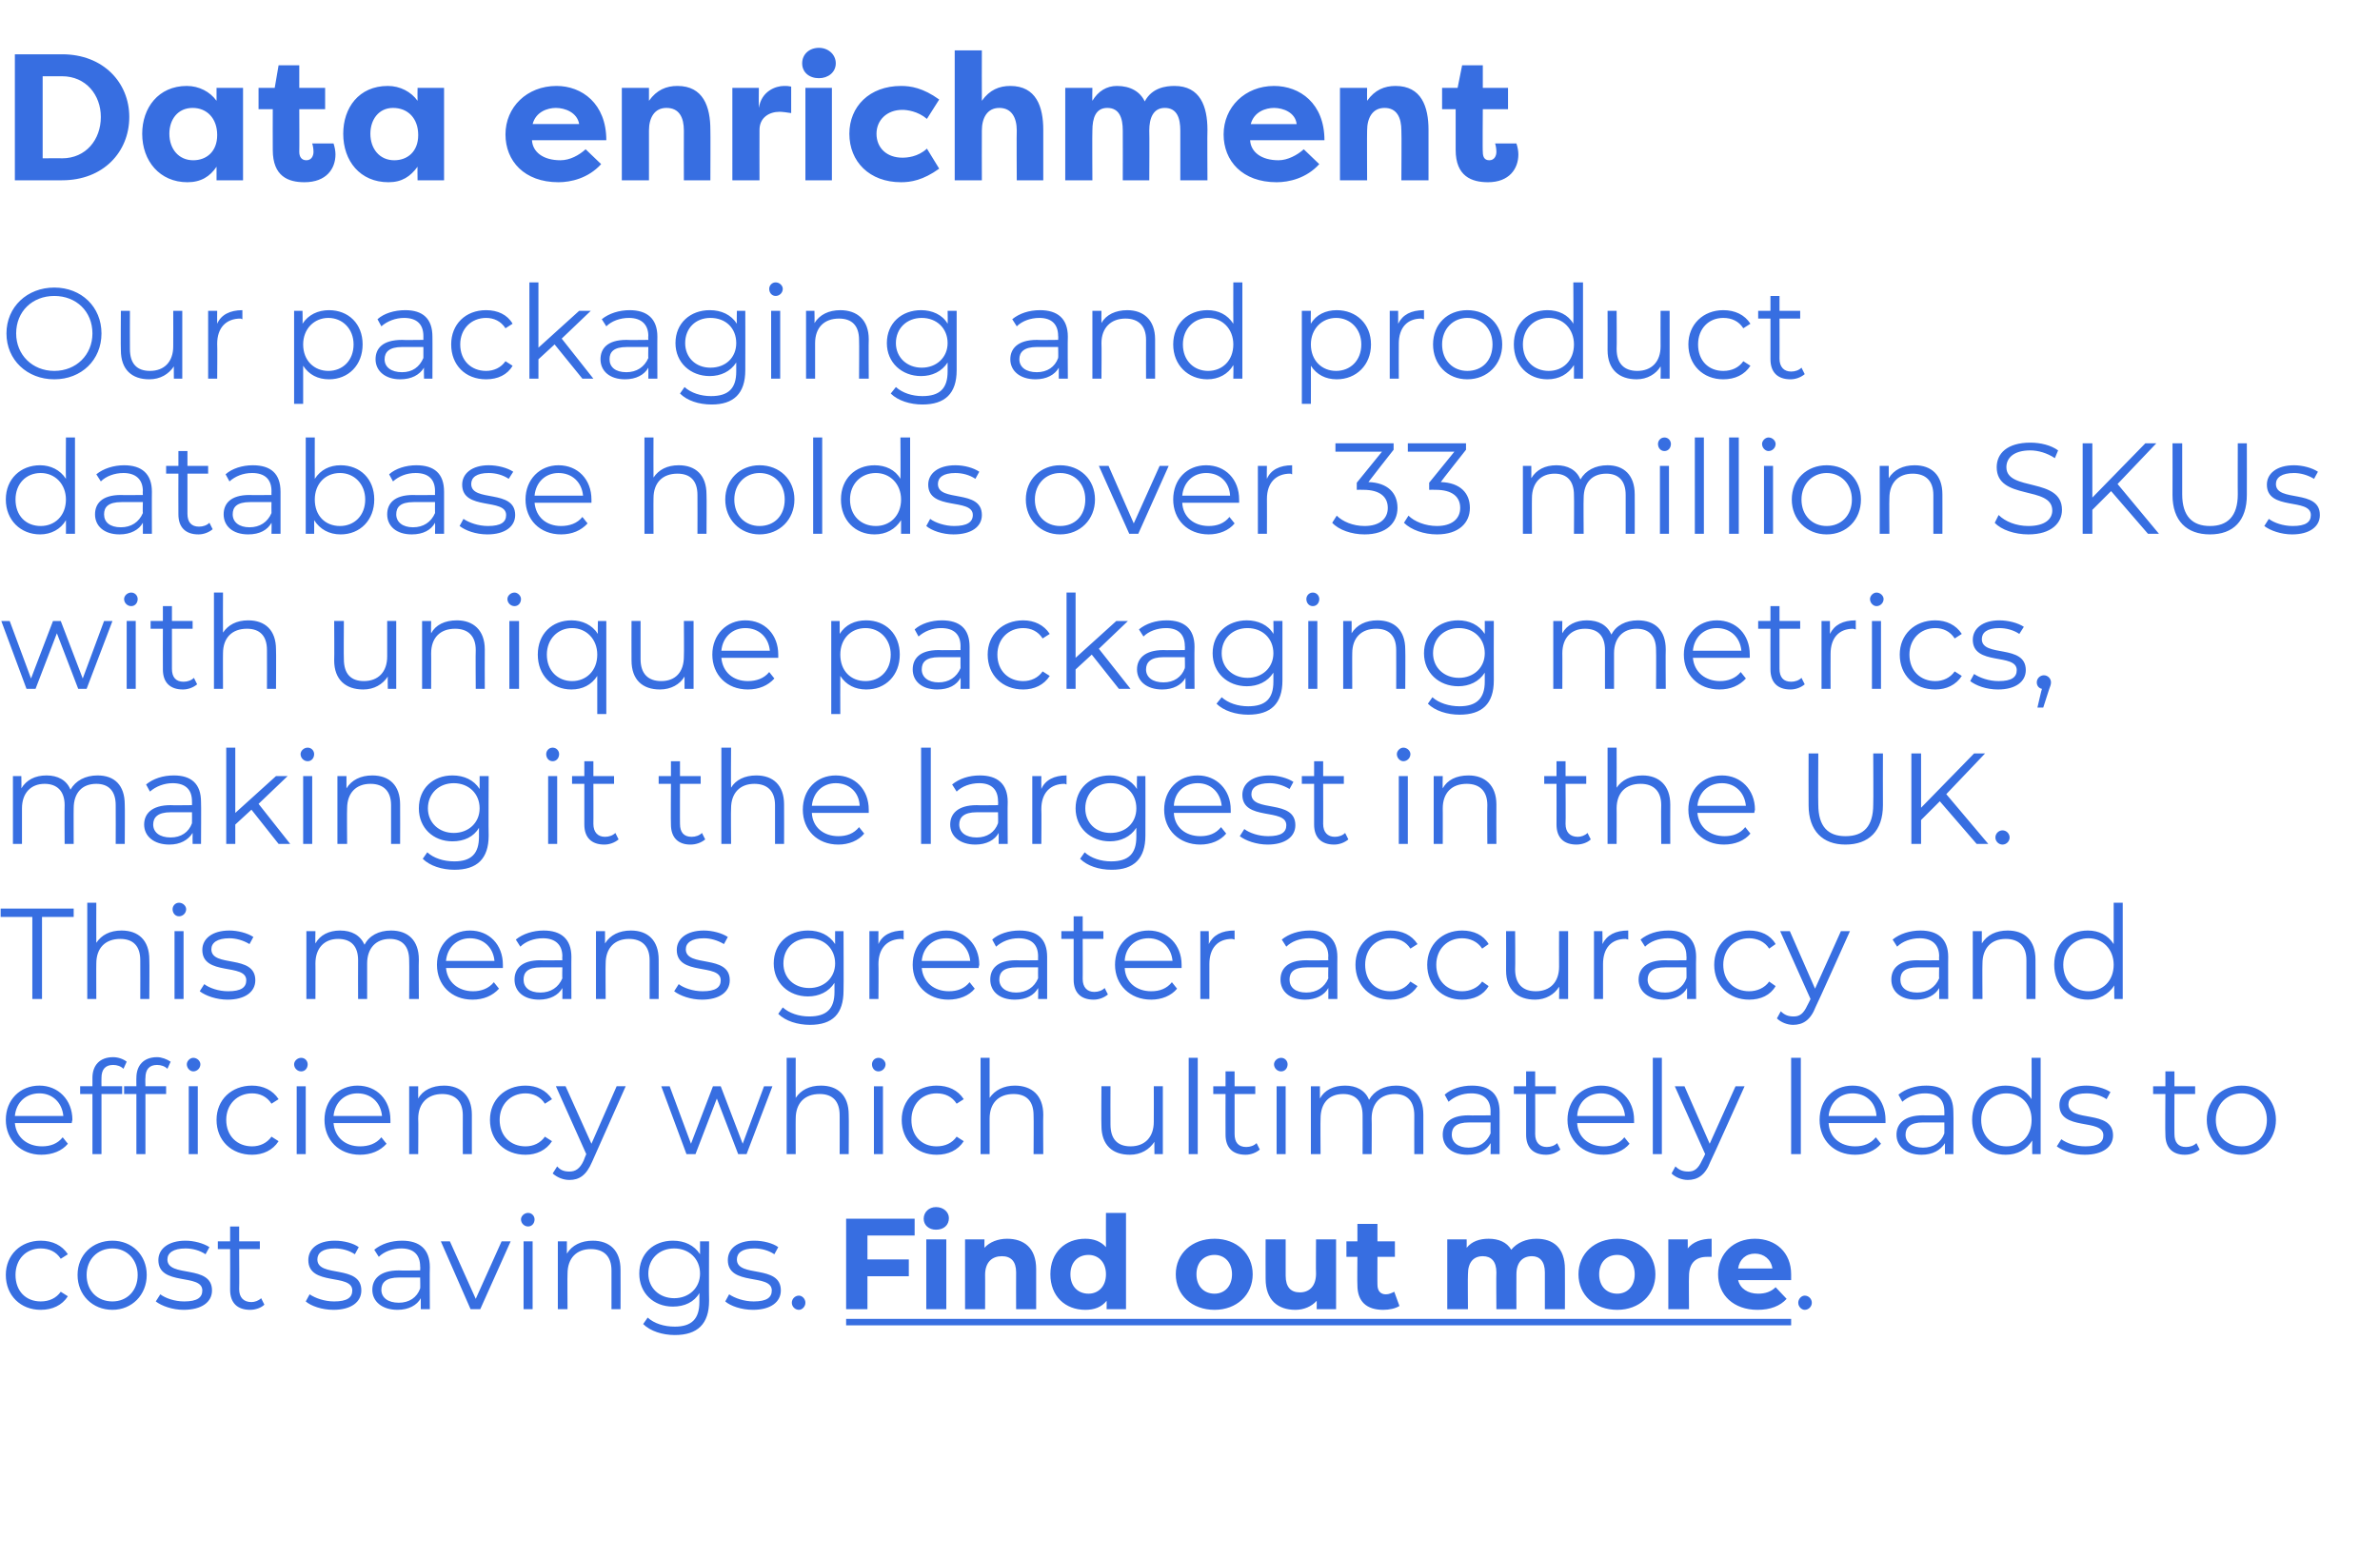 <?xml version="1.0" standalone="no"?><!DOCTYPE svg PUBLIC "-//W3C//DTD SVG 1.1//EN" "http://www.w3.org/Graphics/SVG/1.1/DTD/svg11.dtd"><svg xmlns="http://www.w3.org/2000/svg" xmlns:xlink="http://www.w3.org/1999/xlink" version="1.1" width="368.2px" height="241px" viewBox="0 -7 368.2 241" style="top:-7px"><desc>Data enrichment Our packaging and product database holds over 33 million SKUs with unique packaging metrics, making i</desc><defs/><g class="svg-textframe-underlines"><rect class="svg-underline" x="130.9" y="197.1" width="146.2" height="1" style="fill:#376ee1;"/></g><g id="Polygon17159"><path d="m.9 190.3c0-3.1 2.3-5.3 5.4-5.3c1.8 0 3.3.7 4.2 2.1l-1.1.7c-.7-1.1-1.8-1.6-3.1-1.6c-2.3 0-3.9 1.7-3.9 4.1c0 2.5 1.6 4.1 3.9 4.1c1.3 0 2.4-.5 3.1-1.5l1.1.7c-.9 1.4-2.4 2.1-4.2 2.1c-3.1 0-5.4-2.2-5.4-5.4zm11.1 0c0-3.1 2.3-5.3 5.4-5.3c3 0 5.3 2.2 5.3 5.3c0 3.1-2.3 5.4-5.3 5.4c-3.1 0-5.4-2.3-5.4-5.4zm9.3 0c0-2.4-1.7-4.1-3.9-4.1c-2.3 0-4 1.7-4 4.1c0 2.5 1.7 4.1 4 4.1c2.2 0 3.9-1.6 3.9-4.1zm2.8 4.1l.7-1.1c.8.6 2.2 1.1 3.7 1.1c2 0 2.8-.6 2.8-1.7c0-2.7-6.8-.6-6.8-4.7c0-1.7 1.5-3 4.2-3c1.3 0 2.8.4 3.7 1l-.6 1.1c-.9-.6-2-.9-3.1-.9c-1.9 0-2.8.7-2.8 1.7c0 2.9 6.9.7 6.9 4.8c0 1.8-1.6 3-4.4 3c-1.7 0-3.4-.6-4.3-1.3zm16.8.5c-.5.5-1.4.8-2.2.8c-2 0-3.1-1.1-3.1-3.1c.02.02 0-6.3 0-6.3h-1.9v-1.2h1.9v-2.3h1.4v2.3h3.2v1.2H37s.04 6.24 0 6.2c0 1.3.7 2 1.9 2c.5 0 1.1-.2 1.5-.6l.5 1zm6.4-.5l.6-1.1c.9.6 2.3 1.1 3.8 1.1c2 0 2.8-.6 2.8-1.7c0-2.7-6.8-.6-6.8-4.7c0-1.7 1.4-3 4.1-3c1.4 0 2.9.4 3.7 1l-.6 1.1c-.9-.6-2-.9-3.1-.9c-1.9 0-2.7.7-2.7 1.7c0 2.9 6.8.7 6.8 4.8c0 1.8-1.6 3-4.3 3c-1.8 0-3.5-.6-4.3-1.3zm19.2-5.3c-.04-.04 0 6.5 0 6.5h-1.4v-1.7c-.6 1.1-1.9 1.8-3.6 1.8c-2.4 0-3.9-1.3-3.9-3.1c0-1.6 1.1-3 4.1-3c0 .04 3.3 0 3.3 0c0 0 .04-.6 0-.6c0-1.8-1-2.8-2.9-2.8c-1.4 0-2.7.5-3.5 1.3l-.7-1.1c1.1-.9 2.6-1.4 4.3-1.4c2.7 0 4.3 1.3 4.3 4.1zm-1.5 3.3c.04.02 0-1.7 0-1.7h-3.3c-2 0-2.7.8-2.7 1.9c0 1.2 1 2 2.7 2c1.6 0 2.8-.8 3.3-2.2zm14-7.3l-4.7 10.5h-1.5l-4.6-10.5h1.4l4 8.9l4-8.9h1.4zm1.6-3.4c0-.5.5-1 1.1-1c.6 0 1 .5 1 1c0 .6-.4 1.1-1 1.1c-.6 0-1.1-.5-1.1-1.1zm.4 3.4h1.4v10.5H81v-10.5zm15 4.4c.02-.02 0 6.1 0 6.1h-1.4v-6c0-2.2-1.2-3.3-3.2-3.3c-2.2 0-3.6 1.4-3.6 3.8c-.04-.04 0 5.5 0 5.5h-1.5v-10.5h1.4v1.9c.8-1.3 2.2-2 4-2c2.6 0 4.3 1.5 4.3 4.5zm13.7-4.4s-.04 9.2 0 9.2c0 3.6-1.8 5.3-5.3 5.3c-1.9 0-3.8-.6-4.9-1.7l.7-1c1 .9 2.5 1.4 4.2 1.4c2.6 0 3.8-1.2 3.8-3.8v-1.4c-.8 1.4-2.3 2.1-4.1 2.1c-3 0-5.2-2.1-5.2-5.1c0-3.1 2.2-5.1 5.2-5.1c1.8 0 3.3.7 4.2 2.1v-2h1.4zm-1.4 5c0-2.3-1.7-3.9-4-3.9c-2.3 0-4 1.6-4 3.9c0 2.2 1.7 3.8 4 3.8c2.3 0 4-1.6 4-3.8zm3.9 4.3l.6-1.1c.9.6 2.3 1.1 3.8 1.1c2 0 2.8-.6 2.8-1.7c0-2.7-6.8-.6-6.8-4.7c0-1.7 1.4-3 4.1-3c1.4 0 2.9.4 3.7 1l-.6 1.1c-.9-.6-2-.9-3.1-.9c-1.9 0-2.7.7-2.7 1.7c0 2.9 6.8.7 6.8 4.8c0 1.8-1.6 3-4.3 3c-1.8 0-3.5-.6-4.3-1.3zm10.3.2c0-.6.5-1.1 1.1-1.1c.5 0 1 .5 1 1.1c0 .6-.5 1.1-1 1.1c-.6 0-1.1-.5-1.1-1.1zm155.7 0c0-.6.5-1.1 1-1.1c.6 0 1.1.5 1.1 1.1c0 .6-.5 1.1-1.1 1.1c-.5 0-1-.5-1-1.1z" stroke="none" fill="#376ee1"/><a xlink:href="http://valpak.co.uk/insights/data-insights/data-enrichment/" xlink:show="new" xlink:title="Find out more"><rect style="fill:transparent;" x="130" y="179" width="147" height="17"/></a></g><g id="Polygon17158"><path d="m11.1 166.8H2.3c.2 2.2 1.9 3.6 4.2 3.6c1.3 0 2.4-.4 3.2-1.4l.8 1c-.9 1.1-2.4 1.7-4.1 1.7c-3.2 0-5.5-2.3-5.5-5.4c0-3.1 2.2-5.3 5.2-5.3c2.9 0 5.1 2.2 5.1 5.3c0 .1-.1.3-.1.5zm-8.8-1.1h7.5c-.2-2.1-1.7-3.5-3.7-3.5c-2.1 0-3.6 1.4-3.8 3.5zm13.4-5.9c-.02.02 0 1.3 0 1.3h3.2v1.2h-3.2v9.3h-1.4v-9.3h-1.9v-1.2h1.9v-1.3c0-1.9 1.1-3.2 3.2-3.2c.8 0 1.6.3 2.1.7l-.5 1.1c-.4-.4-1-.6-1.6-.6c-1.2 0-1.8.7-1.8 2zm8.6-3.2c.7 0 1.5.3 2.1.7l-.5 1.1c-.4-.4-1-.6-1.6-.6c-1.2 0-1.8.7-1.8 2c-.04.02 0 1.3 0 1.3h3.2v1.2h-3.2v9.3h-1.4v-9.3h-1.9v-1.2h1.9s-.02-1.34 0-1.3c0-1.9 1.1-3.2 3.2-3.2zm6.7 1.1c0 .6-.5 1.1-1.1 1.1c-.5 0-1-.5-1-1.1c0-.5.5-1 1-1c.6 0 1.1.5 1.1 1zm-1.8 3.4h1.4v10.5h-1.4v-10.5zm4.3 5.2c0-3.1 2.3-5.3 5.5-5.3c1.7 0 3.2.7 4.1 2.1l-1.1.7c-.7-1.1-1.8-1.6-3-1.6c-2.3 0-4 1.7-4 4.1c0 2.5 1.7 4.1 4 4.1c1.2 0 2.3-.5 3-1.5l1.1.7c-.9 1.4-2.4 2.1-4.1 2.1c-3.2 0-5.5-2.2-5.5-5.4zm12-8.6c0-.5.5-1 1.1-1c.6 0 1 .5 1 1c0 .6-.4 1.1-1 1.1c-.6 0-1.1-.5-1.1-1.1zm.4 3.4h1.4v10.5h-1.4v-10.5zm14.5 5.7h-8.8c.2 2.2 1.8 3.6 4.1 3.6c1.3 0 2.5-.4 3.3-1.4l.8 1c-1 1.1-2.4 1.7-4.1 1.7c-3.3 0-5.5-2.3-5.5-5.4c0-3.1 2.2-5.3 5.1-5.3c3 0 5.1 2.2 5.1 5.3v.5zm-8.8-1.1h7.5c-.2-2.1-1.7-3.5-3.8-3.5c-2 0-3.5 1.4-3.7 3.5zm21.4-.2v6.1h-1.4s-.02-5.98 0-6c0-2.2-1.2-3.3-3.2-3.3c-2.2 0-3.7 1.4-3.7 3.8c.04-.04 0 5.5 0 5.5h-1.4v-10.5h1.4s-.02 1.9 0 1.9c.7-1.3 2.2-2 4-2c2.5 0 4.3 1.5 4.3 4.5zm2.8.8c0-3.1 2.3-5.3 5.5-5.3c1.7 0 3.2.7 4.1 2.1l-1.1.7c-.7-1.1-1.8-1.6-3-1.6c-2.3 0-4 1.7-4 4.1c0 2.5 1.7 4.1 4 4.1c1.2 0 2.3-.5 3-1.5l1.1.7c-.9 1.4-2.4 2.1-4.1 2.1c-3.2 0-5.5-2.2-5.5-5.4zm21-5.2l-5.2 11.7c-.9 2.1-2 2.8-3.5 2.8c-1 0-1.9-.4-2.6-1l.7-1.1c.5.6 1.1.8 1.9.8c.9 0 1.6-.4 2.2-1.7c-.02-.02.4-1 .4-1L86 161.1h1.5l4 8.9l3.9-8.9h1.4zm22.7 0l-4 10.5h-1.3l-3.3-8.6l-3.3 8.6h-1.4l-3.9-10.5h1.3l3.3 8.9l3.4-8.9h1.2l3.4 8.9l3.3-8.9h1.3zm11.8 4.4c.04-.02 0 6.1 0 6.1h-1.4s.02-5.98 0-6c0-2.2-1.1-3.3-3.1-3.3c-2.3 0-3.7 1.4-3.7 3.8c-.02-.04 0 5.5 0 5.5h-1.4v-14.9h1.4s-.02 6.2 0 6.2c.8-1.2 2.1-1.9 3.9-1.9c2.6 0 4.3 1.5 4.3 4.5zm3.6-7.8c0-.5.4-1 1-1c.6 0 1.1.5 1.1 1c0 .6-.5 1.1-1.1 1.1c-.6 0-1-.5-1-1.1zm.3 3.4h1.4v10.5h-1.4v-10.5zm4.3 5.2c0-3.1 2.3-5.3 5.4-5.3c1.8 0 3.3.7 4.2 2.1l-1.1.7c-.7-1.1-1.8-1.6-3.1-1.6c-2.3 0-3.9 1.7-3.9 4.1c0 2.5 1.6 4.1 3.9 4.1c1.3 0 2.4-.5 3.1-1.5l1.1.7c-.9 1.4-2.4 2.1-4.2 2.1c-3.1 0-5.4-2.2-5.4-5.4zm21.9-.8c-.04-.02 0 6.1 0 6.1h-1.5s.04-5.98 0-6c0-2.2-1.1-3.3-3.1-3.3c-2.3 0-3.7 1.4-3.7 3.8v5.5h-1.4v-14.9h1.4v6.2c.8-1.2 2.2-1.9 3.9-1.9c2.6 0 4.4 1.5 4.4 4.5zm18.5-4.4v10.5h-1.3s-.02-1.94 0-1.9c-.8 1.2-2.1 2-3.8 2c-2.7 0-4.4-1.5-4.4-4.5c-.04-.04 0-6.1 0-6.1h1.4s-.02 5.92 0 5.9c0 2.3 1.1 3.4 3.1 3.4c2.2 0 3.6-1.4 3.6-3.8c.02-.02 0-5.5 0-5.5h1.4zm4-4.4h1.4v14.9h-1.4v-14.9zm11 14.2c-.6.5-1.4.8-2.2.8c-2 0-3.1-1.1-3.1-3.1c-.02.02 0-6.3 0-6.3h-1.9v-1.2h1.9v-2.3h1.4v2.3h3.2v1.2H191v6.2c0 1.3.6 2 1.8 2c.6 0 1.2-.2 1.6-.6l.5 1zm2.2-13.2c0-.5.5-1 1.1-1c.6 0 1 .5 1 1c0 .6-.4 1.1-1 1.1c-.6 0-1.1-.5-1.1-1.1zm.4 3.4h1.4v10.5h-1.4v-10.5zm22.7 4.4v6.1h-1.4s-.02-5.98 0-6c0-2.2-1.1-3.3-3-3.3c-2.2 0-3.6 1.4-3.6 3.8c.04-.04 0 5.5 0 5.5h-1.4s.02-5.98 0-6c0-2.2-1.1-3.3-3-3.3c-2.2 0-3.5 1.4-3.5 3.8c-.04-.04 0 5.5 0 5.5h-1.5v-10.5h1.4v1.9c.7-1.3 2.1-2 3.9-2c1.7 0 3.1.7 3.7 2.2c.8-1.4 2.3-2.2 4.2-2.2c2.5 0 4.2 1.5 4.2 4.5zm11.8-.4v6.5h-1.4s.04-1.66 0-1.7c-.6 1.1-1.8 1.8-3.6 1.8c-2.4 0-3.8-1.3-3.8-3.1c0-1.6 1-3 4-3c.04.04 3.4 0 3.4 0c0 0-.02-.6 0-.6c0-1.8-1-2.8-3-2.8c-1.4 0-2.6.5-3.5 1.3l-.6-1.1c1-.9 2.6-1.4 4.2-1.4c2.8 0 4.3 1.3 4.3 4.1zm-1.4 3.3c-.02.02 0-1.7 0-1.7h-3.3c-2.1 0-2.7.8-2.7 1.9c0 1.2 1 2 2.6 2c1.6 0 2.8-.8 3.4-2.2zm10.8 2.5c-.6.5-1.4.8-2.2.8c-2 0-3.1-1.1-3.1-3.1v-6.3h-1.9v-1.2h1.9v-2.3h1.4v2.3h3.2v1.2h-3.2s.02 6.24 0 6.2c0 1.3.7 2 1.8 2c.6 0 1.2-.2 1.6-.6l.5 1zm11.4-4.1H244c.1 2.2 1.8 3.6 4.1 3.6c1.3 0 2.4-.4 3.2-1.4l.8 1c-.9 1.1-2.4 1.7-4 1.7c-3.3 0-5.6-2.3-5.6-5.4c0-3.1 2.2-5.3 5.2-5.3c2.9 0 5.1 2.2 5.1 5.3v.5zm-8.8-1.1h7.4c-.2-2.1-1.7-3.5-3.7-3.5c-2.1 0-3.6 1.4-3.7 3.5zm11.7-9h1.4v14.9h-1.4v-14.9zm14.2 4.4s-5.26 11.74-5.3 11.7c-.8 2.1-2 2.8-3.5 2.8c-.9 0-1.9-.4-2.5-1l.6-1.1c.6.6 1.2.8 2 .8c.9 0 1.5-.4 2.1-1.7c.04-.02.5-1 .5-1l-4.7-10.5h1.5l3.9 8.9l4-8.9h1.4zm7.2-4.4h1.5v14.9h-1.5v-14.9zm14.6 10.1h-8.8c.1 2.2 1.8 3.6 4.1 3.6c1.3 0 2.4-.4 3.2-1.4l.8 1c-.9 1.1-2.4 1.7-4 1.7c-3.3 0-5.5-2.3-5.5-5.4c0-3.1 2.1-5.3 5.1-5.3c3 0 5.1 2.2 5.1 5.3v.5zm-8.8-1.1h7.4c-.1-2.1-1.6-3.5-3.7-3.5c-2 0-3.5 1.4-3.7 3.5zm19.3-.6c.04-.04 0 6.5 0 6.5h-1.3s-.02-1.66 0-1.7c-.7 1.1-1.9 1.8-3.6 1.8c-2.4 0-3.9-1.3-3.9-3.1c0-1.6 1.1-3 4.1-3c-.02.04 3.3 0 3.3 0c0 0 .02-.6 0-.6c0-1.8-1-2.8-3-2.8c-1.3 0-2.6.5-3.5 1.3l-.6-1.1c1.1-.9 2.6-1.4 4.3-1.4c2.7 0 4.2 1.3 4.2 4.1zm-1.4 3.3c.02.02 0-1.7 0-1.7h-3.3c-2 0-2.7.8-2.7 1.9c0 1.2 1 2 2.7 2c1.6 0 2.8-.8 3.3-2.2zm14.9-11.7v14.9h-1.3s-.02-2.1 0-2.1c-.9 1.4-2.3 2.2-4.1 2.2c-3 0-5.2-2.2-5.2-5.4c0-3.2 2.2-5.3 5.2-5.3c1.7 0 3.1.7 4 2.1c.02-.04 0-6.4 0-6.4h1.4zm-1.4 9.6c0-2.4-1.6-4.1-3.9-4.1c-2.2 0-3.9 1.7-3.9 4.1c0 2.5 1.7 4.1 3.9 4.1c2.3 0 3.9-1.6 3.9-4.1zm3.9 4.1l.7-1.1c.8.6 2.2 1.1 3.7 1.1c2 0 2.8-.6 2.8-1.7c0-2.7-6.8-.6-6.8-4.7c0-1.7 1.5-3 4.2-3c1.3 0 2.8.4 3.7 1l-.6 1.1c-.9-.6-2-.9-3.1-.9c-1.9 0-2.8.7-2.8 1.7c0 2.9 6.9.7 6.9 4.8c0 1.8-1.6 3-4.4 3c-1.7 0-3.4-.6-4.3-1.3zm22.1.5c-.6.5-1.4.8-2.3.8c-1.9 0-3-1.1-3-3.1c-.05.02 0-6.3 0-6.3h-1.9v-1.2h1.9v-2.3h1.4v2.3h3.2v1.2h-3.2s-.02 6.24 0 6.2c0 1.3.6 2 1.8 2c.6 0 1.2-.2 1.6-.6l.5 1zm1.1-4.6c0-3.1 2.3-5.3 5.4-5.3c3 0 5.3 2.2 5.3 5.3c0 3.1-2.3 5.4-5.3 5.4c-3.1 0-5.4-2.3-5.4-5.4zm9.3 0c0-2.4-1.7-4.1-3.9-4.1c-2.3 0-4 1.7-4 4.1c0 2.5 1.7 4.1 4 4.1c2.2 0 3.9-1.6 3.9-4.1z" stroke="none" fill="#376ee1"/></g><g id="Polygon17157"><path d="m5 134.9H.1v-1.3h11.3v1.3H6.5v12.7H5v-12.7zm18.1 6.6c.04-.02 0 6.1 0 6.1h-1.4s.02-5.98 0-6c0-2.2-1.1-3.3-3.1-3.3c-2.3 0-3.7 1.4-3.7 3.8c-.02-.04 0 5.5 0 5.5h-1.4v-14.9h1.4s-.02 6.2 0 6.2c.8-1.2 2.1-1.9 3.9-1.9c2.6 0 4.3 1.5 4.3 4.5zm3.6-7.8c0-.5.4-1 1-1c.6 0 1.1.5 1.1 1c0 .6-.5 1.1-1.1 1.1c-.6 0-1-.5-1-1.1zm.3 3.4h1.4v10.5H27v-10.5zm3.9 9.3l.7-1.1c.8.6 2.2 1.1 3.7 1.1c2 0 2.8-.6 2.8-1.7c0-2.7-6.8-.6-6.8-4.7c0-1.7 1.5-3 4.2-3c1.3 0 2.8.4 3.7 1l-.6 1.1c-1-.6-2.1-.9-3.1-.9c-1.9 0-2.8.7-2.8 1.7c0 2.9 6.8.7 6.8 4.8c0 1.8-1.6 3-4.3 3c-1.7 0-3.4-.6-4.3-1.3zm33.9-4.9c-.04-.02 0 6.1 0 6.1h-1.5s.04-5.98 0-6c0-2.2-1.1-3.3-3-3.3c-2.1 0-3.5 1.4-3.5 3.8v5.5h-1.4s-.02-5.98 0-6c0-2.2-1.1-3.3-3.1-3.3c-2.1 0-3.5 1.4-3.5 3.8c.02-.04 0 5.5 0 5.5h-1.4v-10.5h1.4s-.04 1.88 0 1.9c.7-1.3 2.1-2 3.8-2c1.8 0 3.1.7 3.8 2.2c.7-1.4 2.2-2.2 4.1-2.2c2.6 0 4.3 1.5 4.3 4.5zm13 1.3H69c.2 2.2 1.9 3.6 4.2 3.6c1.2 0 2.4-.4 3.2-1.4l.8 1c-1 1.1-2.4 1.7-4.1 1.7c-3.3 0-5.5-2.3-5.5-5.4c0-3.1 2.2-5.3 5.1-5.3c3 0 5.1 2.2 5.1 5.3v.5zm-8.8-1.1h7.5c-.2-2.1-1.7-3.5-3.8-3.5c-2 0-3.5 1.4-3.7 3.5zm19.4-.6c-.02-.04 0 6.5 0 6.5H87s.02-1.66 0-1.7c-.6 1.1-1.9 1.8-3.6 1.8c-2.4 0-3.8-1.3-3.8-3.1c0-1.6 1-3 4-3c.02.04 3.4 0 3.4 0c0 0-.04-.6 0-.6c0-1.8-1.1-2.8-3-2.8c-1.4 0-2.7.5-3.5 1.3l-.7-1.1c1.1-.9 2.7-1.4 4.3-1.4c2.7 0 4.3 1.3 4.3 4.1zm-1.4 3.3c-.04.02 0-1.7 0-1.7h-3.3c-2.1 0-2.7.8-2.7 1.9c0 1.2.9 2 2.6 2c1.6 0 2.8-.8 3.4-2.2zm14.9-2.9c.02-.02 0 6.1 0 6.1h-1.4v-6c0-2.2-1.2-3.3-3.2-3.3c-2.2 0-3.6 1.4-3.6 3.8c-.04-.04 0 5.5 0 5.5h-1.5v-10.5h1.4v1.9c.8-1.3 2.2-2 4-2c2.6 0 4.3 1.5 4.3 4.5zm2.4 4.9l.7-1.1c.8.6 2.2 1.1 3.7 1.1c2 0 2.8-.6 2.8-1.7c0-2.7-6.8-.6-6.8-4.7c0-1.7 1.5-3 4.2-3c1.3 0 2.8.4 3.7 1l-.6 1.1c-1-.6-2.1-.9-3.1-.9c-1.9 0-2.8.7-2.8 1.7c0 2.9 6.8.7 6.8 4.8c0 1.8-1.6 3-4.3 3c-1.7 0-3.4-.6-4.3-1.3zm26.2-9.3s.04 9.2 0 9.2c0 3.6-1.7 5.3-5.2 5.3c-1.9 0-3.8-.6-4.9-1.7l.7-1c1 .9 2.5 1.4 4.1 1.4c2.7 0 3.9-1.2 3.9-3.8v-1.4c-.9 1.4-2.4 2.1-4.1 2.1c-3 0-5.3-2.1-5.3-5.1c0-3.1 2.3-5.1 5.3-5.1c1.8 0 3.3.7 4.2 2.1c-.02-.02 0-2 0-2h1.3zm-1.3 5c0-2.3-1.7-3.9-4-3.9c-2.4 0-4 1.6-4 3.9c0 2.2 1.6 3.8 4 3.8c2.3 0 4-1.6 4-3.8zm10.6-5.1v1.4c-.1 0-.2-.1-.3-.1c-2.2 0-3.6 1.4-3.6 3.9c.04.02 0 5.4 0 5.4h-1.4v-10.5h1.4s-.02 2.02 0 2c.6-1.4 2-2.1 3.9-2.1zm11.6 5.8h-8.8c.2 2.2 1.9 3.6 4.2 3.6c1.3 0 2.4-.4 3.2-1.4l.8 1c-.9 1.1-2.4 1.7-4.1 1.7c-3.2 0-5.5-2.3-5.5-5.4c0-3.1 2.2-5.3 5.2-5.3c2.9 0 5.1 2.2 5.1 5.3c0 .1-.1.3-.1.5zm-8.8-1.1h7.5c-.2-2.1-1.7-3.5-3.7-3.5c-2.1 0-3.6 1.4-3.8 3.5zm19.4-.6v6.5h-1.4s.04-1.66 0-1.7c-.6 1.1-1.8 1.8-3.6 1.8c-2.4 0-3.8-1.3-3.8-3.1c0-1.6 1-3 4-3c.04.04 3.4 0 3.4 0c0 0-.02-.6 0-.6c0-1.8-1-2.8-3-2.8c-1.4 0-2.6.5-3.5 1.3l-.6-1.1c1-.9 2.6-1.4 4.2-1.4c2.8 0 4.3 1.3 4.3 4.1zm-1.4 3.3c-.02.02 0-1.7 0-1.7h-3.3c-2.1 0-2.7.8-2.7 1.9c0 1.2 1 2 2.6 2c1.6 0 2.8-.8 3.4-2.2zm10.8 2.5c-.6.5-1.4.8-2.2.8c-2 0-3.1-1.1-3.1-3.1v-6.3h-1.9v-1.2h1.9v-2.3h1.4v2.3h3.2v1.2h-3.2s.02 6.24 0 6.2c0 1.3.7 2 1.8 2c.6 0 1.2-.2 1.6-.6l.5 1zm11.4-4.1H174c.1 2.2 1.8 3.6 4.1 3.6c1.3 0 2.4-.4 3.2-1.4l.8 1c-.9 1.1-2.4 1.7-4 1.7c-3.3 0-5.6-2.3-5.6-5.4c0-3.1 2.2-5.3 5.2-5.3c2.9 0 5.1 2.2 5.1 5.3v.5zm-8.8-1.1h7.4c-.2-2.1-1.7-3.5-3.7-3.5c-2.1 0-3.6 1.4-3.7 3.5zm17-4.7v1.4c-.1 0-.3-.1-.4-.1c-2.2 0-3.5 1.4-3.5 3.9v5.4h-1.4v-10.5h1.3s.04 2.02 0 2c.7-1.4 2-2.1 4-2.1zm15.9 4.1c-.02-.04 0 6.5 0 6.5h-1.4s.02-1.66 0-1.7c-.6 1.1-1.9 1.8-3.6 1.8c-2.4 0-3.8-1.3-3.8-3.1c0-1.6 1-3 4-3c.02.04 3.4 0 3.4 0c0 0-.04-.6 0-.6c0-1.8-1.1-2.8-3-2.8c-1.4 0-2.7.5-3.5 1.3l-.7-1.1c1.1-.9 2.7-1.4 4.3-1.4c2.7 0 4.3 1.3 4.3 4.1zm-1.4 3.3c-.04.02 0-1.7 0-1.7h-3.3c-2.1 0-2.7.8-2.7 1.9c0 1.2.9 2 2.6 2c1.6 0 2.8-.8 3.4-2.2zm4.2-2.1c0-3.1 2.3-5.3 5.4-5.3c1.8 0 3.3.7 4.2 2.1l-1.1.7c-.7-1.1-1.8-1.6-3.1-1.6c-2.3 0-3.9 1.7-3.9 4.1c0 2.5 1.6 4.1 3.9 4.1c1.3 0 2.4-.5 3.1-1.5l1.1.7c-.9 1.4-2.4 2.1-4.2 2.1c-3.1 0-5.4-2.2-5.4-5.4zm11.1 0c0-3.1 2.3-5.3 5.4-5.3c1.8 0 3.3.7 4.1 2.1l-1 .7c-.7-1.1-1.9-1.6-3.1-1.6c-2.3 0-4 1.7-4 4.1c0 2.5 1.7 4.1 4 4.1c1.2 0 2.4-.5 3.1-1.5l1 .7c-.8 1.4-2.3 2.1-4.1 2.1c-3.1 0-5.4-2.2-5.4-5.4zm21.8-5.2v10.5h-1.4s.04-1.94 0-1.9c-.7 1.2-2.1 2-3.7 2c-2.7 0-4.5-1.5-4.5-4.5c.02-.04 0-6.1 0-6.1h1.4s.04 5.92 0 5.9c0 2.3 1.2 3.4 3.2 3.4c2.2 0 3.6-1.4 3.6-3.8c-.02-.02 0-5.5 0-5.5h1.4zm9.3-.1v1.4c-.1 0-.3-.1-.4-.1c-2.2 0-3.5 1.4-3.5 3.9v5.4h-1.4v-10.5h1.3s.04 2.02 0 2c.7-1.4 2-2.1 4-2.1zm10.5 4.1c-.04-.04 0 6.5 0 6.5H261v-1.7c-.6 1.1-1.9 1.8-3.6 1.8c-2.4 0-3.9-1.3-3.9-3.1c0-1.6 1.1-3 4.1-3c0 .04 3.3 0 3.3 0c0 0 .04-.6 0-.6c0-1.8-1-2.8-2.9-2.8c-1.4 0-2.7.5-3.5 1.3l-.7-1.1c1.1-.9 2.6-1.4 4.3-1.4c2.7 0 4.3 1.3 4.3 4.1zm-1.5 3.3c.04.02 0-1.7 0-1.7h-3.3c-2 0-2.7.8-2.7 1.9c0 1.2 1 2 2.7 2c1.6 0 2.8-.8 3.3-2.2zm4.3-2.1c0-3.1 2.3-5.3 5.4-5.3c1.8 0 3.3.7 4.1 2.1l-1 .7c-.7-1.1-1.9-1.6-3.1-1.6c-2.3 0-4 1.7-4 4.1c0 2.5 1.7 4.1 4 4.1c1.2 0 2.4-.5 3.1-1.5l1 .7c-.8 1.4-2.3 2.1-4.1 2.1c-3.1 0-5.4-2.2-5.4-5.4zm21-5.2s-5.26 11.74-5.3 11.7c-.8 2.1-2 2.8-3.5 2.8c-.9 0-1.9-.4-2.5-1l.6-1.1c.6.6 1.2.8 2 .8c.9 0 1.5-.4 2.1-1.7c.04-.02.5-1 .5-1l-4.7-10.5h1.5l3.9 8.9l4-8.9h1.4zm15.2 4c-.02-.04 0 6.5 0 6.5H300s.02-1.66 0-1.7c-.6 1.1-1.9 1.8-3.6 1.8c-2.4 0-3.8-1.3-3.8-3.1c0-1.6 1-3 4-3c.02.04 3.4 0 3.4 0c0 0-.04-.6 0-.6c0-1.8-1.1-2.8-3-2.8c-1.4 0-2.7.5-3.5 1.3l-.7-1.1c1.1-.9 2.7-1.4 4.3-1.4c2.7 0 4.3 1.3 4.3 4.1zm-1.4 3.3c-.04.02 0-1.7 0-1.7h-3.3c-2.1 0-2.7.8-2.7 1.9c0 1.2.9 2 2.6 2c1.6 0 2.8-.8 3.4-2.2zm14.9-2.9c.02-.02 0 6.1 0 6.1h-1.4v-6c0-2.2-1.2-3.3-3.2-3.3c-2.2 0-3.6 1.4-3.6 3.8c-.04-.04 0 5.5 0 5.5h-1.5v-10.5h1.4v1.9c.8-1.3 2.2-2 4-2c2.6 0 4.3 1.5 4.3 4.5zm13.5-8.8v14.9h-1.3s-.04-2.1 0-2.1c-.9 1.4-2.4 2.2-4.1 2.2c-3 0-5.2-2.2-5.2-5.4c0-3.2 2.2-5.3 5.2-5.3c1.7 0 3.1.7 4 2.1v-6.4h1.4zm-1.4 9.6c0-2.4-1.7-4.1-3.9-4.1c-2.2 0-3.9 1.7-3.9 4.1c0 2.5 1.7 4.1 3.9 4.1c2.2 0 3.9-1.6 3.9-4.1z" stroke="none" fill="#376ee1"/></g><g id="Polygon17156"><path d="m19.3 117.5c.04-.02 0 6.1 0 6.1h-1.4s.02-5.98 0-6c0-2.2-1.1-3.3-3-3.3c-2.2 0-3.5 1.4-3.5 3.8c-.02-.04 0 5.5 0 5.5H10s-.04-5.98 0-6c0-2.2-1.2-3.3-3.1-3.3c-2.1 0-3.5 1.4-3.5 3.8v5.5H2v-10.5h1.3s.04 1.88 0 1.9c.8-1.3 2.1-2 3.9-2c1.7 0 3.1.7 3.7 2.2c.8-1.4 2.3-2.2 4.2-2.2c2.6 0 4.2 1.5 4.2 4.5zm11.8-.4c.04-.04 0 6.5 0 6.5h-1.3s-.02-1.66 0-1.7c-.7 1.1-1.9 1.8-3.6 1.8c-2.4 0-3.9-1.3-3.9-3.1c0-1.6 1.1-3 4.1-3c-.02.04 3.3 0 3.3 0c0 0 .02-.6 0-.6c0-1.8-1-2.8-3-2.8c-1.3 0-2.6.5-3.5 1.3l-.6-1.1c1.1-.9 2.6-1.4 4.3-1.4c2.7 0 4.2 1.3 4.2 4.1zm-1.4 3.3c.02.02 0-1.7 0-1.7h-3.3c-2 0-2.7.8-2.7 1.9c0 1.2 1 2 2.7 2c1.6 0 2.8-.8 3.3-2.2zm9.2-2.1l-2.5 2.3v3H35v-14.9h1.4v10.1l6.3-5.7h1.8l-4.5 4.3l4.9 6.2h-1.8l-4.2-5.3zm7.6-8.6c0-.5.5-1 1.1-1c.6 0 1 .5 1 1c0 .6-.4 1.1-1 1.1c-.6 0-1.1-.5-1.1-1.1zm.4 3.4h1.4v10.5h-1.4v-10.5zm15 4.4c.02-.02 0 6.1 0 6.1h-1.4v-6c0-2.2-1.2-3.3-3.2-3.3c-2.2 0-3.6 1.4-3.6 3.8c-.04-.04 0 5.5 0 5.5h-1.5v-10.5h1.4v1.9c.8-1.3 2.2-2 4-2c2.6 0 4.3 1.5 4.3 4.5zm13.7-4.4s-.04 9.2 0 9.2c0 3.6-1.8 5.3-5.3 5.3c-1.9 0-3.8-.6-4.9-1.7l.7-1c1 .9 2.5 1.4 4.2 1.4c2.6 0 3.8-1.2 3.8-3.8v-1.4c-.8 1.4-2.3 2.1-4.1 2.1c-3 0-5.2-2.1-5.2-5.1c0-3.1 2.2-5.1 5.2-5.1c1.8 0 3.3.7 4.2 2.1v-2h1.4zm-1.4 5c0-2.3-1.7-3.9-4-3.9c-2.3 0-4 1.6-4 3.9c0 2.2 1.7 3.8 4 3.8c2.3 0 4-1.6 4-3.8zm10.3-8.4c0-.5.4-1 1-1c.6 0 1 .5 1 1c0 .6-.4 1.1-1 1.1c-.6 0-1-.5-1-1.1zm.3 3.4h1.4v10.5h-1.4v-10.5zm10.9 9.8c-.6.5-1.4.8-2.2.8c-2 0-3.1-1.1-3.1-3.1v-6.3h-1.9v-1.2h1.9v-2.3h1.4v2.3h3.2v1.2h-3.2s.02 6.24 0 6.2c0 1.3.7 2 1.8 2c.6 0 1.2-.2 1.6-.6l.5 1zm13.4 0c-.6.5-1.4.8-2.3.8c-1.9 0-3-1.1-3-3.1c-.04.02 0-6.3 0-6.3h-1.9v-1.2h1.9v-2.3h1.4v2.3h3.2v1.2h-3.2s-.02 6.24 0 6.2c0 1.3.6 2 1.8 2c.6 0 1.2-.2 1.6-.6l.5 1zm12.2-5.4c.02-.02 0 6.1 0 6.1h-1.4v-6c0-2.2-1.2-3.3-3.2-3.3c-2.2 0-3.6 1.4-3.6 3.8c-.04-.04 0 5.5 0 5.5h-1.5v-14.9h1.5s-.04 6.2 0 6.2c.7-1.2 2.1-1.9 3.9-1.9c2.6 0 4.3 1.5 4.3 4.5zm13.1 1.3h-8.8c.1 2.2 1.8 3.6 4.1 3.6c1.3 0 2.4-.4 3.2-1.4l.8 1c-.9 1.1-2.4 1.7-4 1.7c-3.3 0-5.5-2.3-5.5-5.4c0-3.1 2.1-5.3 5.1-5.3c3 0 5.1 2.2 5.1 5.3v.5zm-8.8-1.1h7.4c-.1-2.1-1.6-3.5-3.7-3.5c-2 0-3.5 1.4-3.7 3.5zm16.9-9h1.5v14.9h-1.5v-14.9zm13.4 8.4c-.04-.04 0 6.5 0 6.5h-1.4v-1.7c-.6 1.1-1.9 1.8-3.6 1.8c-2.4 0-3.9-1.3-3.9-3.1c0-1.6 1.1-3 4.1-3c0 .04 3.3 0 3.3 0c0 0 .04-.6 0-.6c0-1.8-1-2.8-2.9-2.8c-1.4 0-2.7.5-3.5 1.3l-.7-1.1c1.1-.9 2.6-1.4 4.3-1.4c2.7 0 4.3 1.3 4.3 4.1zm-1.5 3.3c.04.02 0-1.7 0-1.7h-3.3c-2 0-2.7.8-2.7 1.9c0 1.2 1 2 2.7 2c1.6 0 2.8-.8 3.3-2.2zM165 113v1.4c-.1 0-.2-.1-.3-.1c-2.2 0-3.6 1.4-3.6 3.9c.04.02 0 5.4 0 5.4h-1.4v-10.5h1.4s-.02 2.02 0 2c.6-1.4 2-2.1 3.9-2.1zm12.2.1s.02 9.2 0 9.2c0 3.6-1.8 5.3-5.2 5.3c-2 0-3.8-.6-4.9-1.7l.7-1c1 .9 2.5 1.4 4.1 1.4c2.7 0 3.9-1.2 3.9-3.8v-1.4c-.9 1.4-2.4 2.1-4.1 2.1c-3 0-5.3-2.1-5.3-5.1c0-3.1 2.3-5.1 5.3-5.1c1.8 0 3.3.7 4.2 2.1c-.04-.02 0-2 0-2h1.3zm-1.4 5c0-2.3-1.6-3.9-4-3.9c-2.3 0-3.9 1.6-3.9 3.9c0 2.2 1.6 3.8 3.9 3.8c2.4 0 4-1.6 4-3.8zm14.6.7h-8.8c.1 2.2 1.8 3.6 4.1 3.6c1.3 0 2.4-.4 3.2-1.4l.8 1c-.9 1.1-2.4 1.7-4 1.7c-3.3 0-5.6-2.3-5.6-5.4c0-3.1 2.2-5.3 5.2-5.3c2.9 0 5.1 2.2 5.1 5.3v.5zm-8.8-1.1h7.4c-.2-2.1-1.7-3.5-3.7-3.5c-2.1 0-3.6 1.4-3.7 3.5zm10.2 4.7l.7-1.1c.8.6 2.2 1.1 3.7 1.1c2 0 2.8-.6 2.8-1.7c0-2.7-6.8-.6-6.8-4.7c0-1.7 1.5-3 4.2-3c1.3 0 2.8.4 3.7 1l-.6 1.1c-1-.6-2.1-.9-3.1-.9c-1.9 0-2.8.7-2.8 1.7c0 2.9 6.8.7 6.8 4.8c0 1.8-1.6 3-4.3 3c-1.7 0-3.4-.6-4.3-1.3zm16.8.5c-.6.5-1.4.8-2.2.8c-2 0-3.1-1.1-3.1-3.1v-6.3h-1.9v-1.2h1.9v-2.3h1.4v2.3h3.2v1.2h-3.2s.02 6.24 0 6.2c0 1.3.7 2 1.8 2c.6 0 1.2-.2 1.6-.6l.5 1zm7.5-13.2c0-.5.5-1 1-1c.6 0 1.1.5 1.1 1c0 .6-.5 1.1-1.1 1.1c-.5 0-1-.5-1-1.1zm.3 3.4h1.4v10.5h-1.4v-10.5zm15.1 4.4c-.02-.02 0 6.1 0 6.1h-1.4s-.04-5.98 0-6c0-2.2-1.2-3.3-3.2-3.3c-2.3 0-3.7 1.4-3.7 3.8c.02-.04 0 5.5 0 5.5h-1.4v-10.5h1.4s-.04 1.9 0 1.9c.7-1.3 2.1-2 4-2c2.5 0 4.3 1.5 4.3 4.5zm14.6 5.4c-.5.5-1.4.8-2.2.8c-2 0-3.1-1.1-3.1-3.1c.02.02 0-6.3 0-6.3h-1.9v-1.2h1.9v-2.3h1.4v2.3h3.2v1.2h-3.2s.04 6.24 0 6.2c0 1.3.7 2 1.9 2c.5 0 1.1-.2 1.5-.6l.5 1zm12.3-5.4c-.02-.02 0 6.1 0 6.1H257s-.04-5.98 0-6c0-2.2-1.2-3.3-3.2-3.3c-2.3 0-3.7 1.4-3.7 3.8c.02-.04 0 5.5 0 5.5h-1.4v-14.9h1.4s.02 6.2 0 6.2c.8-1.2 2.2-1.9 4-1.9c2.5 0 4.3 1.5 4.3 4.5zm13 1.3h-8.8c.2 2.2 1.9 3.6 4.2 3.6c1.3 0 2.4-.4 3.2-1.4l.8 1c-.9 1.1-2.4 1.7-4.1 1.7c-3.2 0-5.5-2.3-5.5-5.4c0-3.1 2.2-5.3 5.2-5.3c2.9 0 5.1 2.2 5.1 5.3c0 .1-.1.3-.1.5zm-8.8-1.1h7.5c-.2-2.1-1.7-3.5-3.7-3.5c-2.1 0-3.6 1.4-3.8 3.5zm17.2-.1c-.02 0 0-8 0-8h1.5s-.04 7.94 0 7.9c0 3.4 1.5 4.9 4.2 4.9c2.8 0 4.3-1.5 4.3-4.9c.04.04 0-7.9 0-7.9h1.5s-.02 8 0 8c0 4-2.2 6.1-5.8 6.1c-3.5 0-5.7-2.1-5.7-6.1zm20.3-.6l-2.9 2.9v3.7h-1.5v-14h1.5v8.4l8.2-8.4h1.7l-6 6.3l6.5 7.7h-1.8l-5.7-6.6zm8.6 5.6c0-.6.5-1.1 1.1-1.1c.6 0 1.1.5 1.1 1.1c0 .6-.5 1.1-1.1 1.1c-.6 0-1.1-.5-1.1-1.1z" stroke="none" fill="#376ee1"/></g><g id="Polygon17155"><path d="m17.4 89.1l-4 10.5h-1.3L8.8 91l-3.3 8.6H4.1L.2 89.1h1.3L4.8 98l3.4-8.9h1.2l3.4 8.9l3.3-8.9h1.3zm1.8-3.4c0-.5.5-1 1.1-1c.6 0 1 .5 1 1c0 .6-.4 1.1-1 1.1c-.6 0-1.1-.5-1.1-1.1zm.4 3.4h1.4v10.5h-1.4V89.1zm10.9 9.8c-.6.5-1.4.8-2.2.8c-2 0-3.1-1.1-3.1-3.1c-.02.02 0-6.3 0-6.3h-1.9v-1.2h1.9v-2.3h1.4v2.3h3.2v1.2h-3.2v6.2c0 1.3.6 2 1.8 2c.6 0 1.2-.2 1.6-.6l.5 1zm12.2-5.4c.04-.02 0 6.1 0 6.1h-1.4s.02-5.98 0-6c0-2.2-1.1-3.3-3.1-3.3c-2.3 0-3.7 1.4-3.7 3.8c-.02-.04 0 5.5 0 5.5h-1.4V84.7h1.4s-.02 6.2 0 6.2c.8-1.2 2.1-1.9 3.9-1.9c2.6 0 4.3 1.5 4.3 4.5zm18.6-4.4v10.5H60s-.04-1.94 0-1.9c-.8 1.2-2.1 2-3.8 2c-2.7 0-4.5-1.5-4.5-4.5c.04-.04 0-6.1 0-6.1h1.5s-.04 5.92 0 5.9c0 2.3 1.1 3.4 3.1 3.4c2.2 0 3.6-1.4 3.6-3.8v-5.5h1.4zM75 93.5c-.02-.02 0 6.1 0 6.1h-1.4s-.04-5.98 0-6c0-2.2-1.2-3.3-3.2-3.3c-2.3 0-3.7 1.4-3.7 3.8c.02-.04 0 5.5 0 5.5h-1.4V89.1h1.4s-.04 1.9 0 1.9c.7-1.3 2.1-2 4-2c2.5 0 4.3 1.5 4.3 4.5zm3.5-7.8c0-.5.5-1 1.1-1c.5 0 1 .5 1 1c0 .6-.4 1.1-1 1.1c-.6 0-1.1-.5-1.1-1.1zm.3 3.4h1.5v10.5h-1.5V89.1zm15 0v14.4h-1.4v-5.9c-.9 1.4-2.3 2.1-4 2.1c-3 0-5.2-2.2-5.2-5.4c0-3.2 2.2-5.3 5.2-5.3c1.7 0 3.2.7 4.1 2.1c-.04.04 0-2 0-2h1.3zm-1.4 5.2c0-2.4-1.7-4.1-3.9-4.1c-2.2 0-3.9 1.7-3.9 4.1c0 2.5 1.7 4.1 3.9 4.1c2.2 0 3.9-1.6 3.9-4.1zm14.9-5.2v10.5h-1.4v-1.9c-.7 1.2-2.1 2-3.8 2c-2.7 0-4.4-1.5-4.4-4.5c-.02-.04 0-6.1 0-6.1h1.4v5.9c0 2.3 1.2 3.4 3.2 3.4c2.2 0 3.5-1.4 3.5-3.8c.04-.02 0-5.5 0-5.5h1.5zm13.1 5.7h-8.8c.2 2.2 1.8 3.6 4.1 3.6c1.3 0 2.5-.4 3.3-1.4l.8 1c-1 1.1-2.4 1.7-4.1 1.7c-3.3 0-5.5-2.3-5.5-5.4c0-3.1 2.2-5.3 5.1-5.3c3 0 5.1 2.2 5.1 5.3v.5zm-8.8-1.1h7.5c-.2-2.1-1.7-3.5-3.8-3.5c-2 0-3.5 1.4-3.7 3.5zm27.6.6c0 3.2-2.2 5.4-5.2 5.4c-1.7 0-3.1-.7-4-2.1c-.02 0 0 5.9 0 5.9h-1.4V89.1h1.3s.02 2.04 0 2c.9-1.4 2.3-2.1 4.1-2.1c3 0 5.2 2.1 5.2 5.3zm-1.4 0c0-2.4-1.7-4.1-3.9-4.1c-2.3 0-3.9 1.7-3.9 4.1c0 2.5 1.6 4.1 3.9 4.1c2.2 0 3.9-1.6 3.9-4.1zm12.2-1.2v6.5h-1.4s.04-1.66 0-1.7c-.6 1.1-1.8 1.8-3.6 1.8c-2.4 0-3.8-1.3-3.8-3.1c0-1.6 1-3 4-3c.04.04 3.4 0 3.4 0c0 0-.02-.6 0-.6c0-1.8-1-2.8-3-2.8c-1.4 0-2.6.5-3.5 1.3l-.6-1.1c1-.9 2.6-1.4 4.2-1.4c2.8 0 4.3 1.3 4.3 4.1zm-1.4 3.3c-.02.02 0-1.7 0-1.7h-3.3c-2.1 0-2.7.8-2.7 1.9c0 1.2 1 2 2.6 2c1.6 0 2.8-.8 3.4-2.2zm4.2-2.1c0-3.1 2.3-5.3 5.5-5.3c1.7 0 3.2.7 4.1 2.1l-1.1.7c-.7-1.1-1.8-1.6-3-1.6c-2.3 0-4 1.7-4 4.1c0 2.5 1.7 4.1 4 4.1c1.2 0 2.3-.5 3-1.5l1.1.7c-.9 1.4-2.4 2.1-4.1 2.1c-3.2 0-5.5-2.2-5.5-5.4zm16.1 0l-2.5 2.3v3H165V84.7h1.4v10.1l6.3-5.7h1.8l-4.5 4.3l4.9 6.2h-1.8l-4.2-5.3zm15.9-1.2c-.04-.04 0 6.5 0 6.5h-1.4v-1.7c-.6 1.1-1.9 1.8-3.6 1.8c-2.4 0-3.9-1.3-3.9-3.1c0-1.6 1.1-3 4.1-3c0 .04 3.3 0 3.3 0c0 0 .04-.6 0-.6c0-1.8-1-2.8-2.9-2.8c-1.4 0-2.7.5-3.5 1.3l-.7-1.1c1.1-.9 2.6-1.4 4.3-1.4c2.7 0 4.3 1.3 4.3 4.1zm-1.5 3.3c.04.02 0-1.7 0-1.7H180c-2 0-2.7.8-2.7 1.9c0 1.2 1 2 2.7 2c1.6 0 2.8-.8 3.3-2.2zm15.1-7.3v9.2c0 3.6-1.8 5.3-5.3 5.3c-1.9 0-3.8-.6-4.9-1.7l.8-1c1 .9 2.5 1.4 4.1 1.4c2.7 0 3.9-1.2 3.9-3.8v-1.4c-.9 1.4-2.4 2.1-4.1 2.1c-3 0-5.3-2.1-5.3-5.1c0-3.1 2.3-5.1 5.3-5.1c1.7 0 3.3.7 4.1 2.1c.04-.02 0-2 0-2h1.4zm-1.4 5c0-2.3-1.7-3.9-4-3.9c-2.3 0-4 1.6-4 3.9c0 2.2 1.7 3.8 4 3.8c2.3 0 4-1.6 4-3.8zm5.1-8.4c0-.5.4-1 1-1c.6 0 1 .5 1 1c0 .6-.4 1.1-1 1.1c-.6 0-1-.5-1-1.1zm.3 3.4h1.4v10.5h-1.4V89.1zm15 4.4c.04-.02 0 6.1 0 6.1H216s.02-5.98 0-6c0-2.2-1.1-3.3-3.1-3.3c-2.3 0-3.7 1.4-3.7 3.8c-.02-.04 0 5.5 0 5.5h-1.4V89.1h1.3s.02 1.9 0 1.9c.8-1.3 2.2-2 4-2c2.6 0 4.3 1.5 4.3 4.5zm13.7-4.4s-.02 9.2 0 9.2c0 3.6-1.8 5.3-5.3 5.3c-1.9 0-3.8-.6-4.9-1.7l.7-1c1 .9 2.6 1.4 4.2 1.4c2.6 0 3.9-1.2 3.9-3.8v-1.4c-.9 1.4-2.4 2.1-4.1 2.1c-3 0-5.3-2.1-5.3-5.1c0-3.1 2.3-5.1 5.3-5.1c1.7 0 3.2.7 4.1 2.1c.02-.02 0-2 0-2h1.4zm-1.4 5c0-2.3-1.7-3.9-4-3.9c-2.3 0-4 1.6-4 3.9c0 2.2 1.7 3.8 4 3.8c2.3 0 4-1.6 4-3.8zm28-.6c-.04-.02 0 6.1 0 6.1h-1.5s.04-5.98 0-6c0-2.2-1.1-3.3-3-3.3c-2.1 0-3.5 1.4-3.5 3.8v5.5h-1.4s-.02-5.98 0-6c0-2.2-1.1-3.3-3.1-3.3c-2.1 0-3.5 1.4-3.5 3.8c.02-.04 0 5.5 0 5.5h-1.4V89.1h1.4s-.04 1.88 0 1.9c.7-1.3 2.1-2 3.8-2c1.8 0 3.1.7 3.8 2.2c.7-1.4 2.2-2.2 4.1-2.2c2.6 0 4.3 1.5 4.3 4.5zm13 1.3h-8.8c.2 2.2 1.9 3.6 4.2 3.6c1.2 0 2.4-.4 3.2-1.4l.8 1c-1 1.1-2.4 1.7-4.1 1.7c-3.3 0-5.5-2.3-5.5-5.4c0-3.1 2.2-5.3 5.1-5.3c3 0 5.1 2.2 5.1 5.3v.5zm-8.8-1.1h7.5c-.2-2.1-1.7-3.5-3.8-3.5c-2 0-3.5 1.4-3.7 3.5zm17.3 5.2c-.6.5-1.4.8-2.2.8c-2 0-3.1-1.1-3.1-3.1c-.02.02 0-6.3 0-6.3H272v-1.2h1.9v-2.3h1.4v2.3h3.2v1.2h-3.2v6.2c0 1.3.6 2 1.8 2c.6 0 1.2-.2 1.6-.6l.5 1zm7.9-9.9v1.4c-.2 0-.3-.1-.4-.1c-2.2 0-3.5 1.4-3.5 3.9c-.02.02 0 5.4 0 5.4h-1.4V89.1h1.3s.02 2.02 0 2c.7-1.4 2-2.1 4-2.1zm2.2-3.3c0-.5.5-1 1-1c.6 0 1.1.5 1.1 1c0 .6-.5 1.1-1.1 1.1c-.5 0-1-.5-1-1.1zm.3 3.4h1.4v10.5h-1.4V89.1zm4.3 5.2c0-3.1 2.3-5.3 5.5-5.3c1.7 0 3.2.7 4.1 2.1l-1.1.7c-.7-1.1-1.8-1.6-3-1.6c-2.3 0-4 1.7-4 4.1c0 2.5 1.7 4.1 4 4.1c1.2 0 2.3-.5 3-1.5l1.1.7c-.9 1.4-2.4 2.1-4.1 2.1c-3.2 0-5.5-2.2-5.5-5.4zm10.9 4.1l.6-1.1c.9.6 2.3 1.1 3.8 1.1c2 0 2.8-.6 2.8-1.7c0-2.7-6.8-.6-6.8-4.7c0-1.7 1.5-3 4.1-3c1.4 0 2.9.4 3.8 1l-.7 1.1c-.9-.6-2-.9-3.1-.9c-1.9 0-2.7.7-2.7 1.7c0 2.9 6.8.7 6.8 4.8c0 1.8-1.6 3-4.3 3c-1.8 0-3.4-.6-4.3-1.3zm12.5.2c0 .3-.1.6-.3 1.1l-.9 2.8h-.9s.66-2.9.7-2.9c-.5-.1-.8-.5-.8-1c0-.6.5-1.1 1.1-1.1c.6 0 1.1.5 1.1 1.1z" stroke="none" fill="#376ee1"/></g><g id="Polygon17154"><path d="m11.6 60.7v14.9h-1.4s.02-2.1 0-2.1c-.8 1.4-2.3 2.2-4 2.2c-3 0-5.3-2.2-5.3-5.4c0-3.2 2.3-5.3 5.3-5.3c1.6 0 3.1.7 4 2.1c-.04-.04 0-6.4 0-6.4h1.4zm-1.4 9.6c0-2.4-1.7-4.1-3.9-4.1c-2.3 0-3.9 1.7-3.9 4.1c0 2.5 1.6 4.1 3.9 4.1c2.2 0 3.9-1.6 3.9-4.1zm13.3-1.2c-.02-.04 0 6.5 0 6.5h-1.4s.02-1.66 0-1.7c-.6 1.1-1.9 1.8-3.6 1.8c-2.4 0-3.8-1.3-3.8-3.1c0-1.6 1-3 4-3c.02.04 3.4 0 3.4 0c0 0-.04-.6 0-.6c0-1.8-1.1-2.8-3-2.8c-1.4 0-2.7.5-3.5 1.3l-.7-1.1c1.1-.9 2.7-1.4 4.3-1.4c2.7 0 4.3 1.3 4.3 4.1zm-1.4 3.3c-.04.02 0-1.7 0-1.7h-3.3c-2.1 0-2.7.8-2.7 1.9c0 1.2.9 2 2.6 2c1.6 0 2.8-.8 3.4-2.2zm10.8 2.5c-.6.5-1.4.8-2.2.8c-2 0-3.1-1.1-3.1-3.1c-.02.02 0-6.3 0-6.3h-1.9v-1.2h1.9v-2.3h1.4v2.3h3.2v1.2H29v6.2c0 1.3.6 2 1.8 2c.6 0 1.2-.2 1.6-.6l.5 1zm10.5-5.8v6.5H42s.04-1.66 0-1.7c-.6 1.1-1.8 1.8-3.6 1.8c-2.4 0-3.8-1.3-3.8-3.1c0-1.6 1-3 4-3c.04.04 3.4 0 3.4 0c0 0-.02-.6 0-.6c0-1.8-1-2.8-3-2.8c-1.4 0-2.6.5-3.5 1.3l-.6-1.1c1-.9 2.6-1.4 4.2-1.4c2.8 0 4.3 1.3 4.3 4.1zM42 72.4c-.02.02 0-1.7 0-1.7h-3.3c-2.1 0-2.7.8-2.7 1.9c0 1.2 1 2 2.6 2c1.6 0 2.8-.8 3.4-2.2zm15.9-2.1c0 3.2-2.2 5.4-5.2 5.4c-1.8 0-3.2-.8-4.1-2.2c.02 0 0 2.1 0 2.1h-1.3V60.7h1.4s-.02 6.36 0 6.4c.9-1.4 2.3-2.1 4-2.1c3 0 5.2 2.1 5.2 5.3zm-1.4 0c0-2.4-1.7-4.1-3.9-4.1c-2.3 0-3.9 1.7-3.9 4.1c0 2.5 1.6 4.1 3.9 4.1c2.2 0 3.9-1.6 3.9-4.1zm12.2-1.2v6.5h-1.4s.04-1.66 0-1.7c-.6 1.1-1.8 1.8-3.6 1.8c-2.4 0-3.8-1.3-3.8-3.1c0-1.6 1-3 4-3c.04.04 3.4 0 3.4 0c0 0-.02-.6 0-.6c0-1.8-1-2.8-3-2.8c-1.4 0-2.6.5-3.5 1.3l-.6-1.1c1-.9 2.6-1.4 4.2-1.4c2.8 0 4.3 1.3 4.3 4.1zm-1.4 3.3c-.02.02 0-1.7 0-1.7H64c-2.1 0-2.7.8-2.7 1.9c0 1.2 1 2 2.6 2c1.6 0 2.8-.8 3.4-2.2zm3.8 2l.6-1.1c.9.6 2.3 1.1 3.8 1.1c2 0 2.8-.6 2.8-1.7c0-2.7-6.8-.6-6.8-4.7c0-1.7 1.5-3 4.1-3c1.4 0 2.9.4 3.8 1l-.7 1.1c-.9-.6-2-.9-3.1-.9c-1.9 0-2.7.7-2.7 1.7c0 2.9 6.8.7 6.8 4.8c0 1.8-1.6 3-4.3 3c-1.8 0-3.4-.6-4.3-1.3zm20.4-3.6h-8.8c.2 2.2 1.8 3.6 4.1 3.6c1.3 0 2.5-.4 3.3-1.4l.8 1c-1 1.1-2.4 1.7-4.1 1.7c-3.3 0-5.5-2.3-5.5-5.4c0-3.1 2.2-5.3 5.1-5.3c3 0 5.1 2.2 5.1 5.3v.5zm-8.8-1.1h7.5c-.2-2.1-1.7-3.5-3.8-3.5c-2 0-3.5 1.4-3.7 3.5zm26.6-.2c.04-.02 0 6.1 0 6.1h-1.4s.02-5.98 0-6c0-2.2-1.1-3.3-3.1-3.3c-2.3 0-3.7 1.4-3.7 3.8c-.02-.04 0 5.5 0 5.5h-1.4V60.7h1.4s-.02 6.2 0 6.2c.8-1.2 2.1-1.9 3.9-1.9c2.6 0 4.3 1.5 4.3 4.5zm2.9.8c0-3.1 2.3-5.3 5.3-5.3c3.1 0 5.4 2.2 5.4 5.3c0 3.1-2.3 5.4-5.4 5.4c-3 0-5.3-2.3-5.3-5.4zm9.2 0c0-2.4-1.6-4.1-3.9-4.1c-2.2 0-3.9 1.7-3.9 4.1c0 2.5 1.7 4.1 3.9 4.1c2.3 0 3.9-1.6 3.9-4.1zm4.4-9.6h1.4v14.9h-1.4V60.7zm15 0v14.9h-1.4v-2.1c-.9 1.4-2.3 2.2-4.1 2.2c-3 0-5.2-2.2-5.2-5.4c0-3.2 2.2-5.3 5.2-5.3c1.7 0 3.2.7 4 2.1c.04-.04 0-6.4 0-6.4h1.5zm-1.4 9.6c0-2.4-1.7-4.1-3.9-4.1c-2.3 0-4 1.7-4 4.1c0 2.5 1.7 4.1 4 4.1c2.2 0 3.9-1.6 3.9-4.1zm3.9 4.1l.6-1.1c.8.6 2.3 1.1 3.7 1.1c2 0 2.9-.6 2.9-1.7c0-2.7-6.9-.6-6.9-4.7c0-1.7 1.5-3 4.2-3c1.4 0 2.8.4 3.7 1l-.6 1.1c-.9-.6-2-.9-3.1-.9c-1.9 0-2.7.7-2.7 1.7c0 2.9 6.8.7 6.8 4.8c0 1.8-1.6 3-4.4 3c-1.7 0-3.4-.6-4.2-1.3zm15.4-4.1c0-3.1 2.3-5.3 5.3-5.3c3.1 0 5.4 2.2 5.4 5.3c0 3.1-2.3 5.4-5.4 5.4c-3 0-5.3-2.3-5.3-5.4zm9.2 0c0-2.4-1.6-4.1-3.9-4.1c-2.2 0-3.9 1.7-3.9 4.1c0 2.5 1.7 4.1 3.9 4.1c2.3 0 3.9-1.6 3.9-4.1zm12.9-5.2l-4.7 10.5h-1.4L170 65.1h1.5l3.9 8.9l4-8.9h1.4zm10.9 5.7h-8.8c.1 2.2 1.8 3.6 4.1 3.6c1.3 0 2.4-.4 3.2-1.4l.8 1c-.9 1.1-2.4 1.7-4 1.7c-3.3 0-5.5-2.3-5.5-5.4c0-3.1 2.1-5.3 5.1-5.3c3 0 5.1 2.2 5.1 5.3v.5zm-8.8-1.1h7.4c-.1-2.1-1.6-3.5-3.7-3.5c-2 0-3.5 1.4-3.7 3.5zm17-4.7v1.4c-.1 0-.2-.1-.3-.1c-2.2 0-3.6 1.4-3.6 3.9c.02.02 0 5.4 0 5.4h-1.4V65.1h1.4s-.04 2.02 0 2c.6-1.4 2-2.1 3.9-2.1zm16.3 6.6c0 2.3-1.7 4.1-5.1 4.1c-2 0-4-.7-5-1.8l.7-1.1c.9.9 2.5 1.6 4.3 1.6c2.3 0 3.6-1.1 3.6-2.8c0-1.7-1.2-2.8-3.8-2.8c.02-.02-1 0-1 0v-1.1l3.9-4.8h-7.2v-1.3h9v1s-3.92 4.98-3.9 5c3 .1 4.5 1.7 4.5 4zm11.2 0c0 2.3-1.7 4.1-5.1 4.1c-2 0-4-.7-5.1-1.8l.7-1.1c.9.9 2.6 1.6 4.4 1.6c2.3 0 3.6-1.1 3.6-2.8c0-1.7-1.2-2.8-3.8-2.8c0-.02-1 0-1 0v-1.1l3.9-4.8h-7.2v-1.3h9v1s-3.94 4.98-3.9 5c3 .1 4.5 1.7 4.5 4zm25.5-2.1c.02-.02 0 6.1 0 6.1h-1.4v-6c0-2.2-1.1-3.3-3-3.3c-2.2 0-3.5 1.4-3.5 3.8c-.04-.04 0 5.5 0 5.5h-1.5s.04-5.98 0-6c0-2.2-1.1-3.3-3-3.3c-2.1 0-3.5 1.4-3.5 3.8c-.02-.04 0 5.5 0 5.5h-1.4V65.1h1.3s.02 1.88 0 1.9c.8-1.3 2.1-2 3.9-2c1.7 0 3.1.7 3.7 2.2c.8-1.4 2.3-2.2 4.2-2.2c2.5 0 4.2 1.5 4.2 4.5zm3.6-7.8c0-.5.4-1 1-1c.6 0 1 .5 1 1c0 .6-.4 1.1-1 1.1c-.6 0-1-.5-1-1.1zm.3 3.4h1.4v10.5h-1.4V65.1zm5.4-4.4h1.4v14.9h-1.4V60.7zm5.3 0h1.5v14.9h-1.5V60.7zm5.1 1c0-.5.5-1 1-1c.6 0 1.1.5 1.1 1c0 .6-.5 1.1-1.1 1.1c-.5 0-1-.5-1-1.1zm.3 3.4h1.4v10.5h-1.4V65.1zm4.3 5.2c0-3.1 2.3-5.3 5.4-5.3c3.1 0 5.3 2.2 5.3 5.3c0 3.1-2.2 5.4-5.3 5.4c-3.1 0-5.4-2.3-5.4-5.4zm9.3 0c0-2.4-1.7-4.1-3.9-4.1c-2.2 0-3.9 1.7-3.9 4.1c0 2.5 1.7 4.1 3.9 4.1c2.2 0 3.9-1.6 3.9-4.1zm14-.8c.02-.02 0 6.1 0 6.1h-1.4v-6c0-2.2-1.2-3.3-3.2-3.3c-2.2 0-3.6 1.4-3.6 3.8c-.04-.04 0 5.5 0 5.5h-1.5V65.1h1.4v1.9c.8-1.3 2.2-2 4-2c2.6 0 4.3 1.5 4.3 4.5zm8.1 4.4l.6-1.2c1 1 2.7 1.7 4.6 1.7c2.6 0 3.7-1.1 3.7-2.4c0-3.9-8.6-1.5-8.6-6.7c0-2.1 1.6-3.8 5.2-3.8c1.6 0 3.2.4 4.3 1.2l-.5 1.2c-1.2-.8-2.6-1.2-3.8-1.2c-2.6 0-3.7 1.2-3.7 2.6c0 3.8 8.6 1.5 8.6 6.6c0 2-1.6 3.8-5.2 3.8c-2.1 0-4.2-.7-5.2-1.8zm18-4.9l-2.9 2.9v3.7h-1.5v-14h1.5v8.4l8.2-8.4h1.7l-6 6.3l6.4 7.7h-1.7l-5.7-6.6zm9.5.6c.02 0 0-8 0-8h1.5v7.9c0 3.4 1.6 4.9 4.3 4.9c2.7 0 4.3-1.5 4.3-4.9c-.02.04 0-7.9 0-7.9h1.4s.02 8 0 8c0 4-2.1 6.1-5.7 6.1c-3.6 0-5.8-2.1-5.8-6.1zm14.2 4.8l.7-1.1c.8.6 2.2 1.1 3.7 1.1c2 0 2.8-.6 2.8-1.7c0-2.7-6.8-.6-6.8-4.7c0-1.7 1.5-3 4.2-3c1.3 0 2.8.4 3.7 1l-.6 1.1c-1-.6-2.1-.9-3.1-.9c-1.9 0-2.8.7-2.8 1.7c0 2.9 6.8.7 6.8 4.8c0 1.8-1.6 3-4.3 3c-1.7 0-3.4-.6-4.3-1.3z" stroke="none" fill="#376ee1"/></g><g id="Polygon17153"><path d="m1 44.6c0-4.1 3.2-7.1 7.4-7.1c4.2 0 7.3 3 7.3 7.1c0 4.1-3.1 7.1-7.3 7.1c-4.2 0-7.4-3-7.4-7.1zm13.3 0c0-3.4-2.5-5.8-5.9-5.8c-3.4 0-5.9 2.4-5.9 5.8c0 3.3 2.5 5.8 5.9 5.8c3.4 0 5.9-2.5 5.9-5.8zm13.9-3.5v10.5h-1.3s-.02-1.94 0-1.9c-.8 1.2-2.1 2-3.8 2c-2.7 0-4.4-1.5-4.4-4.5c-.04-.04 0-6.1 0-6.1h1.4s-.02 5.92 0 5.9c0 2.3 1.1 3.4 3.1 3.4c2.2 0 3.6-1.4 3.6-3.8c.02-.02 0-5.5 0-5.5h1.4zm9.3-.1v1.4c-.1 0-.2-.1-.3-.1c-2.2 0-3.6 1.4-3.6 3.9c.04.02 0 5.4 0 5.4h-1.4V41.1h1.4s-.02 2.02 0 2c.6-1.4 2-2.1 3.9-2.1zm18.6 5.3c0 3.2-2.2 5.4-5.2 5.4c-1.7 0-3.1-.7-4-2.1v5.9h-1.4V41.1h1.3s.04 2.04 0 2c.9-1.4 2.4-2.1 4.1-2.1c3 0 5.2 2.1 5.2 5.3zm-1.4 0c0-2.4-1.7-4.1-3.9-4.1c-2.2 0-3.9 1.7-3.9 4.1c0 2.5 1.7 4.1 3.9 4.1c2.2 0 3.9-1.6 3.9-4.1zm12.2-1.2c.02-.04 0 6.5 0 6.5h-1.3s-.04-1.66 0-1.7c-.7 1.1-1.9 1.8-3.7 1.8c-2.3 0-3.8-1.3-3.8-3.1c0-1.6 1-3 4.1-3c-.04.04 3.3 0 3.3 0v-.6c0-1.8-1-2.8-3-2.8c-1.3 0-2.6.5-3.5 1.3l-.6-1.1c1-.9 2.6-1.4 4.3-1.4c2.7 0 4.2 1.3 4.2 4.1zm-1.4 3.3v-1.7h-3.3c-2 0-2.7.8-2.7 1.9c0 1.2 1 2 2.7 2c1.6 0 2.7-.8 3.3-2.2zm4.3-2.1c0-3.1 2.2-5.3 5.4-5.3c1.8 0 3.3.7 4.1 2.1l-1.1.7c-.7-1.1-1.8-1.6-3-1.6c-2.3 0-4 1.7-4 4.1c0 2.5 1.7 4.1 4 4.1c1.2 0 2.3-.5 3-1.5l1.1.7c-.8 1.4-2.3 2.1-4.1 2.1c-3.2 0-5.4-2.2-5.4-5.4zm16 0l-2.5 2.3v3h-1.4V36.7h1.4v10.1l6.3-5.7h1.8l-4.5 4.3l4.9 6.2h-1.7l-4.3-5.3zm15.9-1.2c-.02-.04 0 6.5 0 6.5h-1.4s.02-1.66 0-1.7c-.6 1.1-1.9 1.8-3.6 1.8c-2.4 0-3.8-1.3-3.8-3.1c0-1.6 1-3 4-3c.02.04 3.4 0 3.4 0c0 0-.04-.6 0-.6c0-1.8-1.1-2.8-3-2.8c-1.4 0-2.7.5-3.5 1.3l-.7-1.1c1.1-.9 2.7-1.4 4.3-1.4c2.7 0 4.3 1.3 4.3 4.1zm-1.4 3.3c-.04.02 0-1.7 0-1.7H97c-2.1 0-2.7.8-2.7 1.9c0 1.2.9 2 2.6 2c1.6 0 2.8-.8 3.4-2.2zm15-7.3s.02 9.2 0 9.2c0 3.6-1.8 5.3-5.2 5.3c-2 0-3.8-.6-4.9-1.7l.7-1c1 .9 2.5 1.4 4.1 1.4c2.7 0 3.9-1.2 3.9-3.8v-1.4c-.9 1.4-2.4 2.1-4.1 2.1c-3 0-5.3-2.1-5.3-5.1c0-3.1 2.3-5.1 5.3-5.1c1.8 0 3.3.7 4.2 2.1c-.04-.02 0-2 0-2h1.3zm-1.4 5c0-2.3-1.6-3.9-4-3.9c-2.3 0-3.9 1.6-3.9 3.9c0 2.2 1.6 3.8 3.9 3.8c2.4 0 4-1.6 4-3.8zm5.1-8.4c0-.5.4-1 1-1c.6 0 1.1.5 1.1 1c0 .6-.5 1.1-1.1 1.1c-.6 0-1-.5-1-1.1zm.3 3.4h1.4v10.5h-1.4V41.1zm15.1 4.4c-.04-.02 0 6.1 0 6.1h-1.5s.04-5.98 0-6c0-2.2-1.1-3.3-3.1-3.3c-2.3 0-3.7 1.4-3.7 3.8v5.5h-1.4V41.1h1.3s.04 1.9 0 1.9c.8-1.3 2.2-2 4-2c2.6 0 4.4 1.5 4.4 4.5zm13.6-4.4v9.2c0 3.6-1.8 5.3-5.3 5.3c-1.9 0-3.8-.6-4.9-1.7l.8-1c1 .9 2.5 1.4 4.1 1.4c2.7 0 3.9-1.2 3.9-3.8v-1.4c-.9 1.4-2.4 2.1-4.1 2.1c-3 0-5.3-2.1-5.3-5.1c0-3.1 2.3-5.1 5.3-5.1c1.7 0 3.3.7 4.1 2.1c.04-.02 0-2 0-2h1.4zm-1.4 5c0-2.3-1.7-3.9-4-3.9c-2.3 0-4 1.6-4 3.9c0 2.2 1.7 3.8 4 3.8c2.3 0 4-1.6 4-3.8zm18.6-1c-.04-.04 0 6.5 0 6.5h-1.4v-1.7c-.6 1.1-1.9 1.8-3.6 1.8c-2.4 0-3.9-1.3-3.9-3.1c0-1.6 1.1-3 4.1-3c0 .04 3.3 0 3.3 0c0 0 .04-.6 0-.6c0-1.8-1-2.8-2.9-2.8c-1.4 0-2.7.5-3.5 1.3l-.7-1.1c1.1-.9 2.6-1.4 4.3-1.4c2.7 0 4.3 1.3 4.3 4.1zm-1.5 3.3c.04.02 0-1.7 0-1.7h-3.3c-2 0-2.7.8-2.7 1.9c0 1.2 1 2 2.7 2c1.6 0 2.8-.8 3.3-2.2zm15-2.9v6.1h-1.4s-.02-5.98 0-6c0-2.2-1.2-3.3-3.2-3.3c-2.2 0-3.7 1.4-3.7 3.8c.04-.04 0 5.5 0 5.5H169V41.1h1.4s-.02 1.9 0 1.9c.7-1.3 2.2-2 4-2c2.5 0 4.3 1.5 4.3 4.5zm13.5-8.8v14.9h-1.4s.04-2.1 0-2.1c-.8 1.4-2.3 2.2-4 2.2c-3 0-5.3-2.2-5.3-5.4c0-3.2 2.3-5.3 5.3-5.3c1.7 0 3.1.7 4 2.1c-.02-.04 0-6.4 0-6.4h1.4zm-1.4 9.6c0-2.4-1.7-4.1-3.9-4.1c-2.2 0-3.9 1.7-3.9 4.1c0 2.5 1.7 4.1 3.9 4.1c2.2 0 3.9-1.6 3.9-4.1zm21.3 0c0 3.2-2.3 5.4-5.3 5.4c-1.7 0-3.1-.7-4-2.1c.02 0 0 5.9 0 5.9h-1.4V41.1h1.4s-.04 2.04 0 2c.8-1.4 2.3-2.1 4-2.1c3 0 5.3 2.1 5.3 5.3zm-1.5 0c0-2.4-1.7-4.1-3.9-4.1c-2.2 0-3.9 1.7-3.9 4.1c0 2.5 1.7 4.1 3.9 4.1c2.2 0 3.9-1.6 3.9-4.1zm9.7-5.3v1.4c-.2 0-.3-.1-.4-.1c-2.2 0-3.5 1.4-3.5 3.9c-.02.02 0 5.4 0 5.4H215V41.1h1.3s.02 2.02 0 2c.7-1.4 2-2.1 4-2.1zm1.4 5.3c0-3.1 2.2-5.3 5.3-5.3c3.1 0 5.4 2.2 5.4 5.3c0 3.1-2.3 5.4-5.4 5.4c-3.1 0-5.3-2.3-5.3-5.4zm9.2 0c0-2.4-1.6-4.1-3.9-4.1c-2.2 0-3.9 1.7-3.9 4.1c0 2.5 1.7 4.1 3.9 4.1c2.3 0 3.9-1.6 3.9-4.1zm14-9.6v14.9h-1.4v-2.1c-.9 1.4-2.3 2.2-4.1 2.2c-3 0-5.2-2.2-5.2-5.4c0-3.2 2.2-5.3 5.2-5.3c1.7 0 3.2.7 4 2.1c.04-.04 0-6.4 0-6.4h1.5zm-1.4 9.6c0-2.4-1.7-4.1-3.9-4.1c-2.3 0-4 1.7-4 4.1c0 2.5 1.7 4.1 4 4.1c2.2 0 3.9-1.6 3.9-4.1zm14.8-5.2v10.5h-1.4s.04-1.94 0-1.9c-.7 1.2-2.1 2-3.7 2c-2.7 0-4.5-1.5-4.5-4.5c.02-.04 0-6.1 0-6.1h1.4s.04 5.92 0 5.9c0 2.3 1.2 3.4 3.2 3.4c2.2 0 3.6-1.4 3.6-3.8c-.02-.02 0-5.5 0-5.5h1.4zm2.9 5.2c0-3.1 2.3-5.3 5.4-5.3c1.8 0 3.3.7 4.2 2.1l-1.1.7c-.7-1.1-1.8-1.6-3.1-1.6c-2.3 0-3.9 1.7-3.9 4.1c0 2.5 1.6 4.1 3.9 4.1c1.3 0 2.4-.5 3.1-1.5l1.1.7c-.9 1.4-2.4 2.1-4.2 2.1c-3.1 0-5.4-2.2-5.4-5.4zm18 4.6c-.6.5-1.4.8-2.2.8c-2 0-3.1-1.1-3.1-3.1v-6.3H272v-1.2h1.9v-2.3h1.4v2.3h3.2v1.2h-3.2s.02 6.24 0 6.2c0 1.3.7 2 1.8 2c.6 0 1.2-.2 1.6-.6l.5 1z" stroke="none" fill="#376ee1"/></g><g id="Polygon17152"><path d="m9.6 4.8c.01.02-3 0-3 0v12.7s3.01-.03 3 0c3.7 0 6-2.9 6-6.4c0-3.4-2.3-6.3-6-6.3zm0 16.1H2.3V1.4h7.3C16 1.4 20 5.8 20 11.1c0 5.4-4 9.8-10.4 9.8zm20.3-3.1c2 0 3.7-1.3 3.7-3.9c0-2.6-1.6-4.2-3.8-4.2c-2.3 0-3.6 1.8-3.6 4c0 2.3 1.4 4.1 3.7 4.1zm7.7-11.2v14.3h-4.1v-2.1c-1 1.5-2.4 2.4-4.5 2.4c-4.3 0-7-3.3-7-7.5c0-4 2.5-7.4 6.9-7.4c1.9 0 3.6.9 4.6 2.3v-2h4.1zm8.7 0h4v3.3h-4s.03 6.65 0 6.6c0 .7.3 1.3 1.1 1.3c.8 0 1.1-.7 1.1-1.3c0-.5-.1-1-.2-1.3h3.3c.2.6.3 1.2.3 1.7c0 2.2-1.4 4.3-4.8 4.3c-2.5 0-4.9-.9-4.9-5c-.02-.04 0-6.3 0-6.3H40V6.6h2.5l.6-3.5h3.2v3.5zM61 17.8c2 0 3.7-1.3 3.7-3.9c0-2.6-1.6-4.2-3.9-4.2c-2.2 0-3.5 1.8-3.5 4c0 2.3 1.4 4.1 3.7 4.1zm7.7-11.2v14.3h-4.1s-.03-2.1 0-2.1c-1.1 1.5-2.4 2.4-4.5 2.4c-4.4 0-7-3.3-7-7.5c0-4 2.4-7.4 6.9-7.4c1.9 0 3.6.9 4.6 2.3c-.03-.05 0-2 0-2h4.1zm13.7 5.6h7.2c-.3-1.8-2.2-2.5-3.6-2.5c-1.3 0-3.1.6-3.6 2.5zM93 18.4c-2 2.2-4.7 2.8-6.6 2.8c-5.3 0-8.2-3.3-8.2-7.4c0-4.2 3.3-7.5 7.9-7.5c3.9 0 7.7 2.7 7.7 8.4H82.3c.1 1.8 1.7 3.1 4.4 3.1c1.5 0 2.9-.8 3.9-1.7l2.4 2.3zm3.2-11.8h4.2v2c1.2-1.7 2.7-2.3 4.4-2.3c4 0 5.1 3.2 5.1 6.8c.03.02 0 7.8 0 7.8h-4.1s-.02-7.7 0-7.7c0-2-.7-3.5-2.7-3.5c-1.9 0-2.7 1.6-2.7 3.5v7.7h-4.2V6.6zm21.2 3.1c.4-2.6 2.6-3.4 3.9-3.4c.5 0 .6 0 1.1.1v4.1c-.6-.1-1.4-.2-1.8-.2c-1.6 0-3.1.9-3.1 2.8c-.02.02 0 7.8 0 7.8h-4.2V6.6h4.1s-.03 3.12 0 3.1zm7.2 11.2V6.6h4.1v14.3h-4.1zM126.7.4c1.4 0 2.6 1 2.6 2.4c0 1.4-1.2 2.3-2.6 2.3c-1.5 0-2.6-.9-2.6-2.3c0-1.4 1.1-2.4 2.6-2.4zm12.7 5.9c1.5 0 3.4.3 5.9 2.1l-1.9 3c-1.4-1.2-3.1-1.4-3.8-1.4c-2.4 0-4 1.6-4 3.7c0 2.2 1.6 3.7 4 3.7c.7 0 2.4-.1 3.8-1.4l1.9 3.1c-2.5 1.8-4.4 2.1-5.9 2.1c-4.9 0-8-3.2-8-7.5c0-4.2 3.1-7.4 8-7.4zm8.3-5.5h4.2s-.02 7.75 0 7.8c1.2-1.7 2.7-2.3 4.4-2.3c4 0 5.1 3.2 5.1 6.8v7.8h-4.1s-.04-7.7 0-7.7c0-2-.8-3.5-2.7-3.5c-1.9 0-2.7 1.6-2.7 3.5c-.02.03 0 7.7 0 7.7h-4.2V.8zm30.1 12.4c.04.03 0 7.7 0 7.7h-4.1s.02-7.7 0-7.7c0-1.9-.5-3.5-2.4-3.5c-1.8 0-2.3 1.6-2.3 3.5c-.04.03 0 7.7 0 7.7h-4.2V6.6h4.2s-.04 1.95 0 2c.9-1.5 2.2-2.3 3.8-2.3c2.1 0 3.6.9 4.3 2.4c1.1-2.1 3.2-2.4 4.6-2.4c4 0 5.1 3.2 5.1 6.8c-.04.02 0 7.8 0 7.8h-4.2v-7.7c0-1.9-.5-3.5-2.4-3.5c-1.8 0-2.4 1.6-2.4 3.5zm15.7-1h7.1c-.2-1.8-2.1-2.5-3.5-2.5c-1.3 0-3.1.6-3.6 2.5zm10.6 6.2c-2 2.2-4.7 2.8-6.6 2.8c-5.3 0-8.2-3.3-8.2-7.4c0-4.2 3.3-7.5 7.8-7.5c4 0 7.8 2.7 7.8 8.4h-11.5c.1 1.8 1.7 3.1 4.4 3.1c1.4 0 2.9-.8 3.9-1.7l2.4 2.3zm3.2-11.8h4.2s-.03 1.95 0 2c1.2-1.7 2.7-2.3 4.4-2.3c4 0 5.1 3.2 5.1 6.8v7.8h-4.2s.05-7.7 0-7.7c0-2-.7-3.5-2.6-3.5c-1.9 0-2.7 1.6-2.7 3.5c-.03.03 0 7.7 0 7.7h-4.2V6.6zm22.1 0h3.9v3.3h-3.9s-.05 6.65 0 6.6c0 .7.2 1.3 1 1.3c.8 0 1.1-.7 1.1-1.3c0-.5-.1-1-.2-1.3h3.3c.2.6.3 1.2.3 1.7c0 2.2-1.4 4.3-4.7 4.3c-2.5 0-5-.9-5-5V9.9h-2.1V6.6h2.4l.7-3.5h3.2v3.5z" stroke="none" fill="#376ee1"/></g><g id="Polygon17160"><path d="m134.2 184.2v3.7h6.4v2.6h-6.4v5.1h-3.3v-14h10.6v2.6h-7.3zm8.7-2.6c0-1 .8-1.8 1.9-1.8c1.2 0 2 .8 2 1.7c0 1.1-.8 1.8-2 1.8c-1.1 0-1.9-.7-1.9-1.7zm.4 3.2h3.1v10.8h-3.1v-10.8zm17 4.6v6.2h-3.1s-.02-5.7 0-5.7c0-1.7-.8-2.5-2.2-2.5c-1.5 0-2.6.9-2.6 2.9c.02-.04 0 5.3 0 5.3h-3.1v-10.8h3s-.02 1.28 0 1.3c.8-.9 2.1-1.4 3.5-1.4c2.6 0 4.5 1.4 4.5 4.7zm13.9-8.7v14.9h-3s.02-1.26 0-1.3c-.8 1-1.9 1.4-3.3 1.4c-3.1 0-5.4-2.1-5.4-5.5c0-3.4 2.3-5.5 5.4-5.5c1.3 0 2.4.4 3.2 1.3c-.02-.04 0-5.3 0-5.3h3.1zm-3.1 9.5c0-1.9-1.2-3-2.7-3c-1.6 0-2.8 1.1-2.8 3c0 1.9 1.2 3 2.8 3c1.5 0 2.7-1.1 2.7-3zm10.8 0c0-3.2 2.5-5.5 6-5.5c3.4 0 5.9 2.3 5.9 5.5c0 3.2-2.5 5.5-5.9 5.5c-3.5 0-6-2.3-6-5.5zm8.7 0c0-1.9-1.2-3-2.7-3c-1.6 0-2.8 1.1-2.8 3c0 1.9 1.2 3 2.8 3c1.5 0 2.7-1.1 2.7-3zm16.1-5.4v10.8h-3s.02-1.3 0-1.3c-.8.9-2 1.4-3.3 1.4c-2.7 0-4.6-1.5-4.6-4.8c-.02 0 0-6.1 0-6.1h3.1v5.6c0 1.8.8 2.6 2.2 2.6c1.4 0 2.5-.9 2.5-2.9c-.04.04 0-5.3 0-5.3h3.1zm9.8 10.3c-.6.4-1.6.6-2.5.6c-2.6 0-4-1.3-4-3.8c-.04-.02 0-4.4 0-4.4h-1.7v-2.4h1.7v-2.7h3.1v2.7h2.7v2.4h-2.7s-.02 4.34 0 4.3c0 1 .5 1.5 1.3 1.5c.5 0 .9-.2 1.3-.4l.8 2.2zm25.6-5.7c.02.02 0 6.2 0 6.2H239v-5.7c0-1.7-.8-2.5-2-2.5c-1.4 0-2.4.9-2.4 2.8c-.02-.02 0 5.4 0 5.4h-3.1s-.04-5.7 0-5.7c0-1.7-.8-2.5-2.1-2.5c-1.4 0-2.3.9-2.3 2.8c-.04-.02 0 5.4 0 5.4h-3.2v-10.8h3s.02 1.26 0 1.3c.8-1 2-1.4 3.4-1.4c1.5 0 2.8.5 3.5 1.7c.9-1.1 2.3-1.7 3.9-1.7c2.6 0 4.4 1.4 4.4 4.7zm2.1.8c0-3.2 2.5-5.5 6-5.5c3.4 0 5.9 2.3 5.9 5.5c0 3.2-2.5 5.5-5.9 5.5c-3.5 0-6-2.3-6-5.5zm8.7 0c0-1.9-1.2-3-2.7-3c-1.6 0-2.8 1.1-2.8 3c0 1.9 1.2 3 2.8 3c1.5 0 2.7-1.1 2.7-3zm11.9-5.5v2.8h-.7c-1.7 0-2.8.9-2.8 3c-.04 0 0 5.1 0 5.1h-3.2v-10.8h3s.02 1.44 0 1.4c.8-1 2.1-1.5 3.7-1.5zm12.3 6.4h-8.2c.3 1.3 1.5 2.1 3.1 2.1c1.1 0 2-.3 2.7-1l1.7 1.8c-1 1.1-2.5 1.7-4.5 1.7c-3.7 0-6.1-2.3-6.1-5.5c0-3.2 2.4-5.5 5.7-5.5c3.2 0 5.6 2.1 5.6 5.5v.9zm-8.2-1.8h5.3c-.2-1.4-1.3-2.3-2.7-2.3c-1.4 0-2.4.9-2.6 2.3z" stroke="none" fill="#376ee1"/></g></svg>